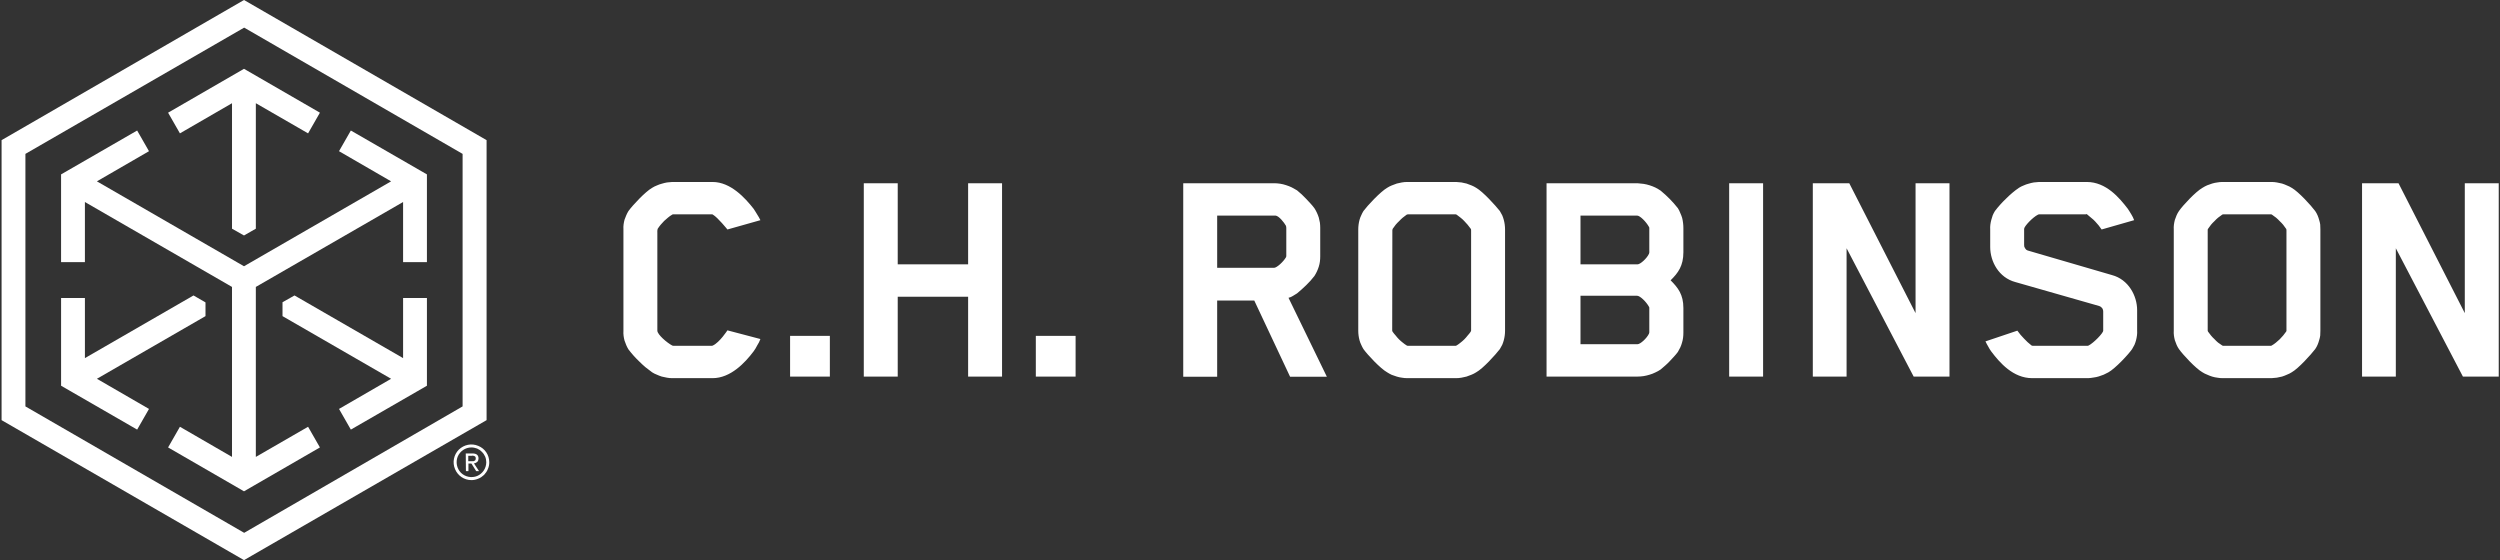 <svg version="1.2" xmlns="http://www.w3.org/2000/svg" viewBox="0 0 1584 355" width="1584" height="355">
	<rect x="0" y="0" width="1584" height="355" fill="#333333" stroke="none"/>
	<title>CHR_Logo_Horz_2C_RGB-svg</title>
	<style>
		.s0 { fill: #ffffff } 
	</style>
	<path id="Layer" fill-rule="evenodd" class="s0" d="m308.3 88.8v177.4l-153.7 88.7-153.6-88.7v-177.4l153.6-88.8zm-15.2 8.7l-138.4-80-138.6 80v160l138.6 80.1 138.4-80.1z"/>
	<path id="Layer" class="s0" d="m114 84.5l33-19.1v79.5l7.6 4.3 7.5-4.3v-79.5l33.1 19.1 7.5-13.1-48.1-27.8-48.1 27.8 7.5 13.1zm-19.6 174.6l-33-19.1 68.8-39.7v-8.7l-7.6-4.4-68.8 39.7v-38.1h-15.1v55.6l48.2 27.8 7.5-13.1zm120.4-163.3l33 19.1-93.2 53.8-93.2-53.8 33-19.1-7.5-13.1-48.2 27.8v55.6h15.1v-38.1l93.2 53.8v107.7l-33-19.1-7.5 13.1 48.1 27.8 48.1-27.8-7.5-13.1-33.1 19.1v-107.7l93.3-53.8v38.1h15.1v-55.6l-48.2-27.8-7.5 13.1zm40.6 93v38.1l-68.8-39.7-7.6 4.3v8.8l68.8 39.7-33 19.1 7.5 13.1 48.2-27.8v-55.6h-15.1z"/>
	<path id="Layer" fill-rule="evenodd" class="s0" d="m295.1 287.3h4.2q3.9 0 3.9 3.2 0 0.3-0.1 0.6 0 0.3-0.1 0.6-0.1 0.3-0.3 0.6-0.2 0.2-0.4 0.4-0.2 0.2-0.4 0.3-0.3 0.2-0.5 0.3-0.3 0.1-0.6 0.2-0.2 0-0.5 0.1l3.2 4.9h-1.8l-3-4.8h-1.9v4.8h-1.6zm1.6 4.9h2.9q0.1 0 0.2 0 0.2 0 0.3 0 0.1-0.1 0.2-0.1 0.1 0 0.2-0.1 0.1 0 0.2-0.1 0.1 0 0.2-0.1 0.1-0.1 0.2-0.2 0 0 0.1-0.1 0.1-0.2 0.1-0.3 0.1-0.1 0.1-0.2 0-0.2 0-0.3 0.1-0.2 0-0.3 0.1-0.1 0-0.2 0-0.1 0-0.3 0-0.1-0.1-0.2 0-0.1-0.1-0.2 0-0.1-0.1-0.2-0.1 0-0.1-0.1-0.1-0.1-0.2-0.1-0.1-0.1-0.2-0.1-0.1-0.1-0.2-0.1-0.1 0-0.2-0.1-0.1 0-0.2 0-0.1 0-0.2 0-0.1-0.1-0.2-0.1-0.1 0-0.2 0-0.1 0-0.2 0-0.1 0-0.2 0.1h-2.3z"/>
	<path id="Layer" fill-rule="evenodd" class="s0" d="m298.7 304.2c-4.6 0-8.7-2.8-10.4-7-1.8-4.2-0.8-9.1 2.4-12.3 3.3-3.2 8.1-4.2 12.3-2.4 4.3 1.7 7 5.8 7 10.4 0 1.5-0.3 3-0.9 4.3-0.5 1.4-1.4 2.6-2.4 3.7-1.1 1-2.3 1.9-3.7 2.4-1.4 0.6-2.8 0.9-4.3 0.9zm0-20.7c-3.8 0-7.2 2.3-8.7 5.8-1.4 3.5-0.6 7.6 2.1 10.3 2.7 2.6 6.7 3.4 10.2 2 3.5-1.5 5.8-4.9 5.8-8.7 0-1.2-0.2-2.4-0.7-3.6-0.5-1.1-1.2-2.2-2.1-3-0.8-0.9-1.9-1.6-3-2.1-1.1-0.4-2.4-0.7-3.6-0.7z"/>
	<path id="Layer" fill-rule="evenodd" class="s0" d="m477.5 222.6c-5.4 7.2-14.6 17-26 17h-25.6q-1.7 0-3.3-0.3-1.7-0.3-3.3-0.7-1.6-0.5-3.1-1.2-1.6-0.6-3-1.5-2.1-1.5-4.2-3.2-2-1.7-3.8-3.5-1.9-1.8-3.7-3.8-1.7-1.9-3.3-4-0.8-1.3-1.4-2.7-0.6-1.4-1.1-2.9-0.4-1.5-0.6-3-0.2-1.6-0.1-3.1v-64.5q-0.1-1.5 0.1-3 0.2-1.5 0.6-3 0.5-1.4 1.1-2.8 0.6-1.4 1.4-2.7c2.5-3.5 10.7-12.3 15-14.7q1.4-0.9 3-1.5 1.5-0.7 3.1-1.1 1.6-0.5 3.3-0.8 1.6-0.2 3.3-0.3h25.6c11.4 0 20.6 10.1 26 17q0.6 0.8 1.1 1.7 0.6 0.9 1.1 1.8 0.6 0.9 1.1 1.8 0.5 0.9 1 1.9l-20.9 5.9c0 0-6.1-7.6-9.2-9.4q-0.1-0.1-0.2-0.1-0.1-0.1-0.2-0.1-0.1 0-0.2 0-0.1 0-0.2 0h-24.2q-0.1 0-0.2 0-0.1 0-0.2 0-0.1 0-0.2 0.1-0.1 0-0.2 0.1-1.4 0.8-2.7 1.9-1.2 1-2.4 2.1-1.1 1.1-2.2 2.4-1 1.2-1.9 2.6-0.1 0.3-0.1 0.5-0.1 0.3-0.1 0.6 0 0.3 0 0.6-0.1 0.3 0 0.5v62.3c0 2.5 6.3 7.8 9.4 9.4 0.2 0.2 1.2 0.2 1.4 0.2h23.3q0.2 0 0.3 0 0.1 0 0.3 0 0.1 0 0.2-0.1 0.2 0 0.3-0.1c4.3-2 9.2-9.6 9.2-9.6l20.9 5.5q-0.5 1-0.9 2.1-0.5 1-1.1 1.9-0.5 1-1.1 2-0.6 0.9-1.2 1.8zm23.1-9.8h25.2v25.8h-25.2zm112.8 25.8v-50.6h-44.6v50.6h-21.5v-122.5h21.5v51.4h44.6v-51.4h21.5v122.5zm42.9-25.8h25.2v25.8h-25.2zm176.5-37.9q-1.2 1.5-2.5 3-1.3 1.4-2.7 2.8-1.4 1.4-2.9 2.7-1.4 1.3-2.9 2.5-0.6 0.4-1.3 0.8-0.6 0.4-1.3 0.8-0.6 0.4-1.3 0.7-0.7 0.3-1.5 0.5l24.3 50h-23.3l-22.7-48.3h-23.5v48.3h-21.5v-122.6h57.5q1.9 0 3.9 0.3 1.9 0.3 3.7 0.9 1.9 0.6 3.6 1.4 1.8 0.9 3.4 1.9 1.5 1.3 3 2.6 1.4 1.4 2.8 2.8 1.4 1.4 2.7 2.9 1.3 1.4 2.5 3 0.9 1.4 1.6 2.9 0.7 1.5 1.2 3.1 0.4 1.6 0.7 3.2 0.2 1.6 0.2 3.3v18q0 1.7-0.2 3.3-0.2 1.6-0.7 3.2-0.5 1.6-1.2 3.1-0.7 1.5-1.6 2.9zm-17.8-30.3q0-0.2 0-0.4 0-0.2-0.1-0.4 0-0.1 0-0.3-0.1-0.2-0.1-0.4c-1.2-2.2-4.5-6.3-6.6-6.5h-37v33.1h36c1.8 0 6-3.9 7.6-6.7q0-0.1 0.1-0.2 0-0.1 0-0.2 0.1-0.1 0.1-0.2 0-0.1 0-0.2zm135.3 76.6c-2.7 3.5-10.6 12.3-15 14.7q-1.4 0.9-2.9 1.5-1.6 0.7-3.2 1.2-1.6 0.4-3.2 0.7-1.7 0.3-3.4 0.3h-31q-1.7 0-3.4-0.3-1.6-0.2-3.2-0.7-1.6-0.5-3.2-1.1-1.5-0.7-2.9-1.6c-4.3-2.4-12.5-11.2-15-14.7q-0.8-1.3-1.4-2.7-0.7-1.4-1.1-2.9-0.4-1.5-0.6-3-0.2-1.5-0.2-3.1v-64.1q0-1.5 0.2-3.1 0.2-1.5 0.6-3 0.4-1.5 1.1-2.9 0.6-1.4 1.4-2.7c2.5-3.4 10.7-12.2 15-14.7q1.4-0.9 2.9-1.5 1.6-0.7 3.2-1.2 1.6-0.4 3.2-0.7 1.7-0.3 3.4-0.3h31q1.7 0.1 3.4 0.3 1.6 0.3 3.2 0.7 1.6 0.5 3.2 1.2 1.5 0.6 2.9 1.5c4.4 2.5 12.3 11.3 15 14.7q0.8 1.3 1.5 2.7 0.6 1.4 1 2.9 0.4 1.5 0.6 3 0.2 1.6 0.2 3.1v64.1q0 1.6-0.2 3.1-0.2 1.5-0.6 3-0.4 1.5-1 2.9-0.7 1.4-1.5 2.7zm-68.2-11.9c0 0 0 0.6 0.2 0.8q0.9 1.3 2 2.5 1 1.3 2.1 2.4 1.1 1.1 2.4 2.1 1.2 1 2.5 1.8 0.2 0.1 0.3 0.1 0.1 0.1 0.2 0.1 0.2 0 0.3 0 0.1 0 0.3 0h29.4q0.2 0 0.3 0 0.1 0 0.3 0 0.1 0 0.2-0.1 0.1 0 0.3-0.1 1.3-0.8 2.5-1.8 1.3-1 2.4-2.1 1.1-1.1 2.1-2.4 1.1-1.2 2-2.5 0-0.1 0-0.2 0.1-0.1 0.1-0.2 0-0.1 0.1-0.2 0-0.1 0-0.2v-63.3c0 0 0-0.8-0.2-1q-0.9-1.3-2-2.6-1-1.2-2.1-2.3-1.1-1.2-2.4-2.2-1.2-1-2.5-1.9-0.2-0.1-0.3-0.1-0.1-0.1-0.2-0.1-0.2 0-0.3 0-0.1 0-0.3 0h-29.4c0 0-0.8 0-1.1 0.2q-1.3 0.9-2.5 1.9-1.2 1-2.3 2.2-1.2 1.1-2.2 2.3-1 1.3-1.9 2.6 0 0.1-0.1 0.3 0 0.1 0 0.2-0.1 0.1-0.1 0.3 0 0.1 0 0.2zm181 13.7q-1.2 1.6-2.5 3-1.3 1.5-2.7 2.9-1.3 1.4-2.8 2.7-1.4 1.3-2.9 2.5-1.6 1.1-3.4 1.9-1.8 0.9-3.6 1.4-1.9 0.6-3.8 0.9-2 0.3-3.9 0.3h-57.6v-122.5h57.6q1.9 0.1 3.9 0.4 1.9 0.3 3.8 0.9 1.9 0.6 3.6 1.4 1.8 0.9 3.4 2 1.5 1.3 3 2.6 1.4 1.3 2.8 2.7 1.3 1.4 2.6 2.8 1.3 1.5 2.5 3 0.9 1.4 1.5 3 0.7 1.5 1.2 3.1 0.4 1.6 0.6 3.3 0.2 1.6 0.2 3.3v15.2c0 8.6-3.3 13.1-8.1 17.8 4.7 4.7 8.1 9 8.1 17.6v15.6q0 1.6-0.2 3.2-0.2 1.6-0.7 3.2-0.4 1.5-1.1 3-0.7 1.5-1.5 2.8zm-18.1-63.6v-14.6q0-0.1 0-0.2 0-0.2 0-0.3-0.1-0.1-0.1-0.3 0-0.1-0.1-0.2c-1.8-3.3-5.7-7.2-7.5-7.2h-35.9v30.9h36.1c1.8 0 5.9-3.7 7.3-6.7q0.1-0.2 0.1-0.4 0.1-0.1 0.1-0.3 0-0.2 0-0.4 0.1-0.2 0-0.3zm0 50.5v-14.5q0-0.1 0-0.3 0-0.1 0-0.2 0-0.2-0.1-0.3 0-0.1-0.1-0.2c-1.8-3.3-5.7-7-7.5-7h-35.9v30.7h36.1c1.8 0 5.9-3.7 7.3-6.7q0.1-0.2 0.1-0.4 0.1-0.2 0.1-0.3 0-0.2 0-0.4 0-0.2 0-0.4zm50.6-93.8h21.5v122.5h-21.5zm116.9 122.5l-42.5-81.3v81.3h-21.4v-122.5h23.1l42 82.3v-82.3h21.5v122.5zm138.4-17.4c-2.5 3.6-10.7 12.3-15 14.7q-1.4 0.8-3 1.5-1.5 0.6-3.1 1.1-1.6 0.5-3.3 0.7-1.6 0.3-3.3 0.4h-35.6c-12.1 0-20.6-9.8-26-17q-0.5-0.7-1-1.5-0.5-0.8-0.9-1.6-0.5-0.8-0.9-1.6-0.5-0.8-0.8-1.6l20.2-6.8q0.9 1.3 2 2.6 1 1.2 2.2 2.4 1.1 1.2 2.3 2.3 1.2 1.1 2.5 2.1 0.1 0.1 0.3 0.1 0.2 0.1 0.4 0.1 0.2 0 0.3 0 0.2 0 0.4 0h33.6q0.1 0 0.3 0 0.1 0 0.3 0 0.2 0 0.3-0.1 0.2 0 0.3-0.1c3.1-1.6 9.2-7.8 9.2-9.4v-12.1q0-0.6-0.2-1.2-0.1-0.5-0.5-1-0.3-0.4-0.8-0.8-0.4-0.3-1-0.5l-53.2-15.2c-10.4-2.8-15.9-12.9-15.9-22.2v-11.1q-0.1-1.5 0.1-3.1 0.2-1.5 0.6-3 0.4-1.4 0.9-2.9 0.6-1.4 1.4-2.7 1.6-2.1 3.4-4.1 1.8-2 3.7-3.8 1.9-1.9 3.9-3.6 2-1.7 4.2-3.2 1.4-0.9 3-1.5 1.5-0.7 3.1-1.1 1.6-0.5 3.3-0.8 1.6-0.2 3.3-0.3h30.3c12.3 0 20.7 10.1 26 17q0.6 0.8 1.1 1.7 0.6 0.9 1.1 1.8 0.5 0.9 1 1.8 0.4 0.9 0.8 1.9l-20.6 5.9q-0.9-1.3-1.9-2.6-1.1-1.3-2.2-2.5-1.1-1.2-2.4-2.2-1.2-1.1-2.5-2.1c-0.8-0.7-0.2-0.2-1.2-0.2h-28.9q-0.1 0-0.3 0-0.1 0-0.3 0-0.1 0-0.3 0.1-0.1 0-0.3 0.1c-3.3 1.6-8.8 7.4-8.8 9v10.2q0 0.6 0.1 1.1 0.2 0.6 0.5 1 0.3 0.5 0.7 0.9 0.4 0.3 0.9 0.5l53.5 15.6c10.4 2.8 15.9 13.1 15.9 22.2v12.9q0.1 1.6-0.1 3.1-0.2 1.6-0.6 3.1-0.4 1.5-1 2.9-0.7 1.4-1.5 2.7zm116 0c-2.6 3.4-10.6 12.3-14.9 14.7q-1.4 0.9-3 1.5-1.5 0.7-3.1 1.2-1.6 0.4-3.3 0.7-1.6 0.2-3.3 0.3h-31.1q-1.7 0-3.3-0.3-1.7-0.2-3.3-0.7-1.6-0.5-3.1-1.2-1.6-0.6-3-1.5c-4.3-2.4-12.5-11.3-14.9-14.7q-0.9-1.3-1.5-2.7-0.6-1.4-1.1-2.9-0.4-1.5-0.6-3-0.2-1.6-0.1-3.1v-64.1q-0.1-1.5 0.1-3.1 0.2-1.5 0.6-3 0.5-1.5 1.1-2.9 0.6-1.4 1.5-2.7c2.4-3.5 10.6-12.3 14.9-14.7q1.4-0.9 3-1.6 1.5-0.6 3.1-1.1 1.6-0.5 3.3-0.7 1.6-0.3 3.3-0.3h31.1q1.7 0 3.3 0.3 1.7 0.3 3.3 0.7 1.6 0.5 3.1 1.2 1.6 0.6 3 1.5c4.3 2.4 12.3 11.2 14.9 14.7q0.9 1.3 1.5 2.7 0.6 1.4 1 2.9 0.5 1.5 0.7 3 0.1 1.6 0.1 3.1v64.1q0 1.5-0.1 3.1-0.2 1.5-0.7 3-0.4 1.5-1 2.9-0.6 1.4-1.5 2.7zm-68.1-11.9c0 0 0 0.6 0.2 0.8q0.9 1.3 1.9 2.5 1 1.2 2.2 2.3 1.1 1.2 2.3 2.2 1.3 1 2.6 1.8 0.1 0.1 0.2 0.1 0.2 0.1 0.3 0.1 0.1 0 0.2 0 0.2 0 0.3 0h29.4q0.1 0 0.3 0 0.1 0 0.2 0 0.1-0.1 0.3-0.1 0.1 0 0.2-0.1 1.4-0.8 2.6-1.8 1.2-1 2.4-2.1 1.1-1.1 2.2-2.4 1-1.2 1.9-2.5 0.1-0.1 0.1-0.2 0-0.1 0.1-0.2 0-0.1 0-0.2 0-0.1 0-0.2v-63.3c0 0 0-0.8-0.2-1q-0.9-1.3-1.9-2.6-1-1.2-2.2-2.3-1.1-1.2-2.3-2.2-1.3-1-2.6-1.9-0.1-0.1-0.2-0.1-0.2-0.1-0.3-0.1-0.1 0-0.3 0-0.1 0-0.2 0h-29.5c0 0-0.8 0-1 0.2q-1.3 0.9-2.6 1.9-1.2 1-2.3 2.2-1.2 1.1-2.2 2.3-1 1.3-1.9 2.6-0.1 0.1-0.1 0.2-0.1 0.2-0.1 0.3 0 0.1 0 0.2 0 0.2 0 0.3zm161.7 29.3l-42.5-81.3v81.3h-21.4v-122.5h23.1l42 82.3v-82.3h21.5v122.5z"/>
</svg>